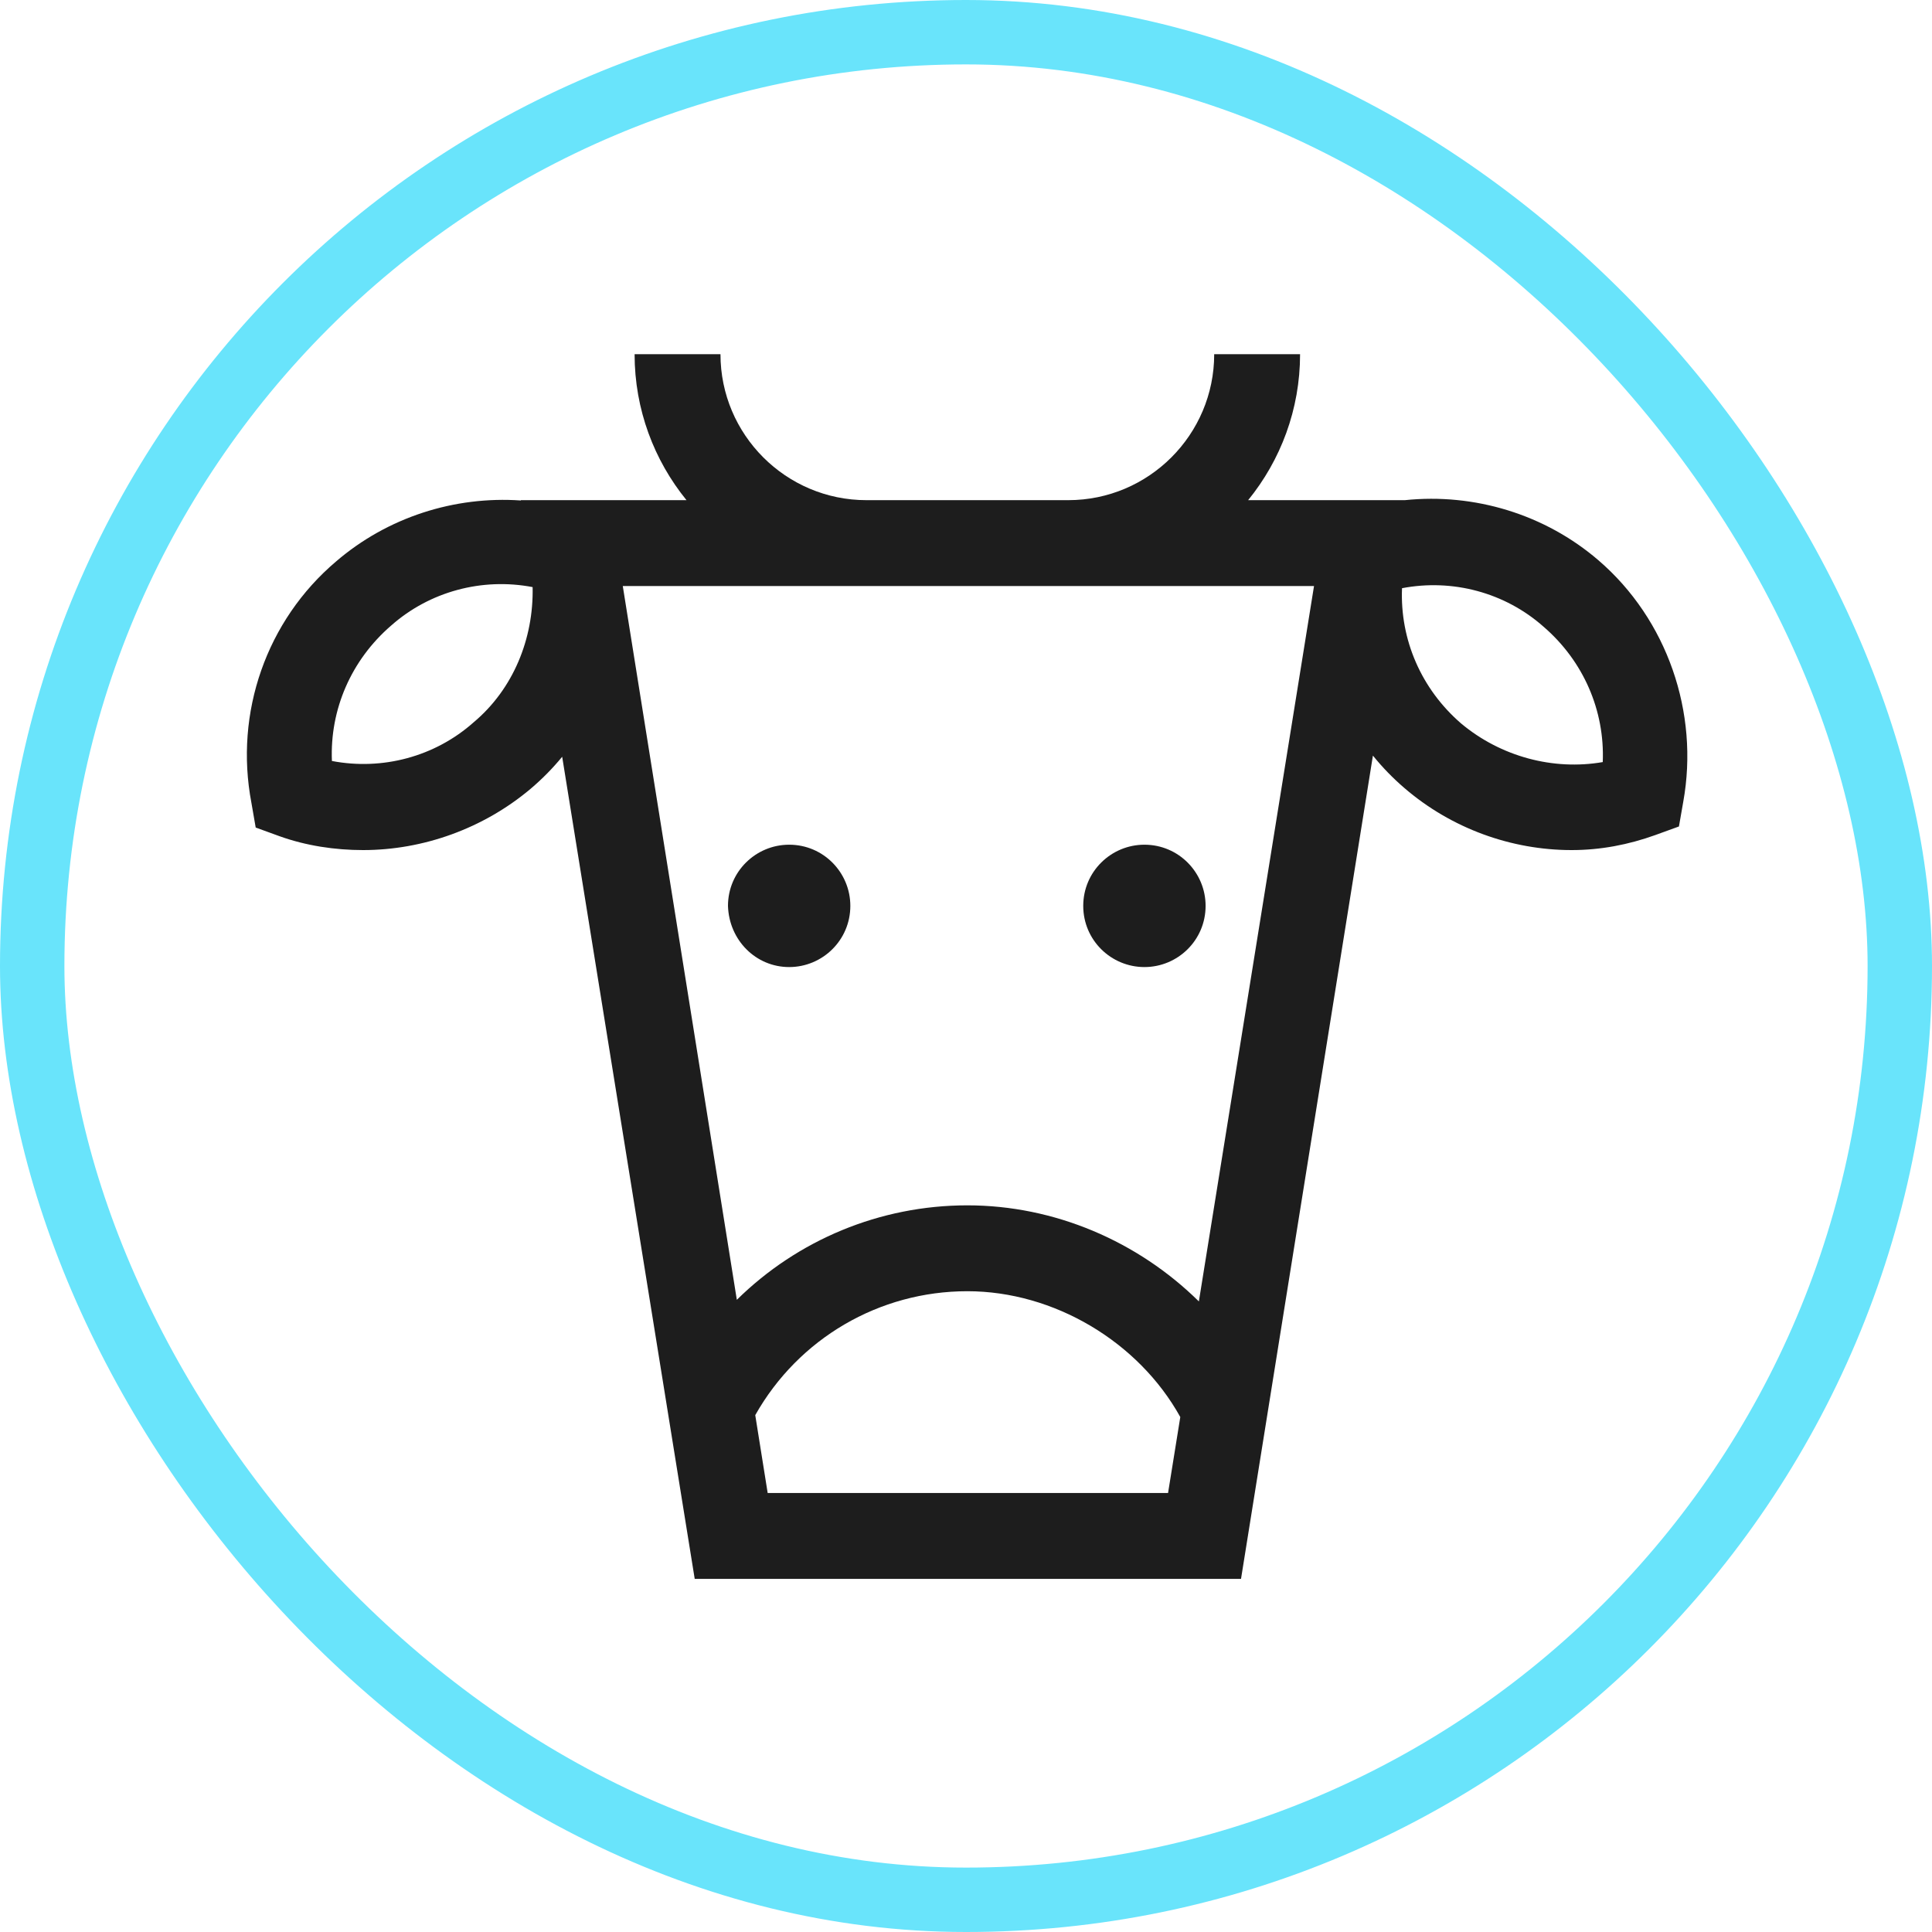 <?xml version="1.0" encoding="UTF-8"?> <svg xmlns="http://www.w3.org/2000/svg" width="60" height="60" viewBox="0 0 60 60" fill="none"><g id="Icons/Branding and design"><path id="Union" fill-rule="evenodd" clip-rule="evenodd" d="M21.32 15.533C20.313 14.294 19.708 12.716 19.708 11H22.375C22.375 13.5 24.408 15.533 26.908 15.533L33.175 15.533C35.675 15.533 37.708 13.5 37.708 11H40.375C40.375 12.716 39.77 14.294 38.762 15.533H43.63C45.781 15.309 47.976 15.968 49.641 17.4C51.775 19.233 52.775 22.133 52.275 24.9L52.141 25.667L51.408 25.933C50.575 26.233 49.708 26.4 48.808 26.4C46.941 26.4 45.075 25.733 43.608 24.467C43.252 24.161 42.928 23.826 42.637 23.466L38.541 49.033H21.575L17.459 23.502C17.165 23.86 16.836 24.194 16.475 24.5C15.008 25.733 13.141 26.4 11.275 26.4C10.408 26.4 9.508 26.267 8.675 25.967L7.941 25.7L7.808 24.933C7.275 22.133 8.275 19.267 10.441 17.433C12.036 16.063 14.115 15.4 16.176 15.543L16.175 15.533H21.32ZM45.375 22.467C44.141 21.4 43.475 19.867 43.541 18.267C45.108 17.967 46.741 18.4 47.941 19.467C49.175 20.533 49.841 22.067 49.775 23.667C48.241 23.933 46.608 23.5 45.375 22.467ZM14.708 22.433C13.508 23.5 11.875 23.933 10.308 23.633C10.241 22.033 10.908 20.5 12.141 19.433C13.341 18.367 14.975 17.933 16.541 18.233C16.575 19.833 15.941 21.4 14.708 22.433ZM23.841 46.367H36.275L36.655 44.007C35.358 41.668 32.73 40.1 30.041 40.1C27.307 40.1 24.8 41.565 23.455 43.948L23.841 46.367ZM22.883 40.367L19.341 18.2H40.808L37.232 40.417C35.334 38.545 32.746 37.433 30.041 37.433C27.325 37.433 24.768 38.51 22.883 40.367ZM26.408 28.133C26.408 29.2 25.541 30.033 24.508 30.033C23.475 30.033 22.641 29.2 22.608 28.133C22.608 27.067 23.475 26.233 24.508 26.233C25.575 26.233 26.408 27.1 26.408 28.133ZM35.541 30.033C36.575 30.033 37.441 29.2 37.441 28.133C37.441 27.1 36.608 26.233 35.541 26.233C34.508 26.233 33.641 27.067 33.641 28.133C33.641 29.2 34.508 30.033 35.541 30.033Z" fill="#1D1D1D"></path><rect x="1" y="1" width="58" height="58" rx="29" stroke="#69E4FB" stroke-width="2"></rect></g></svg> 